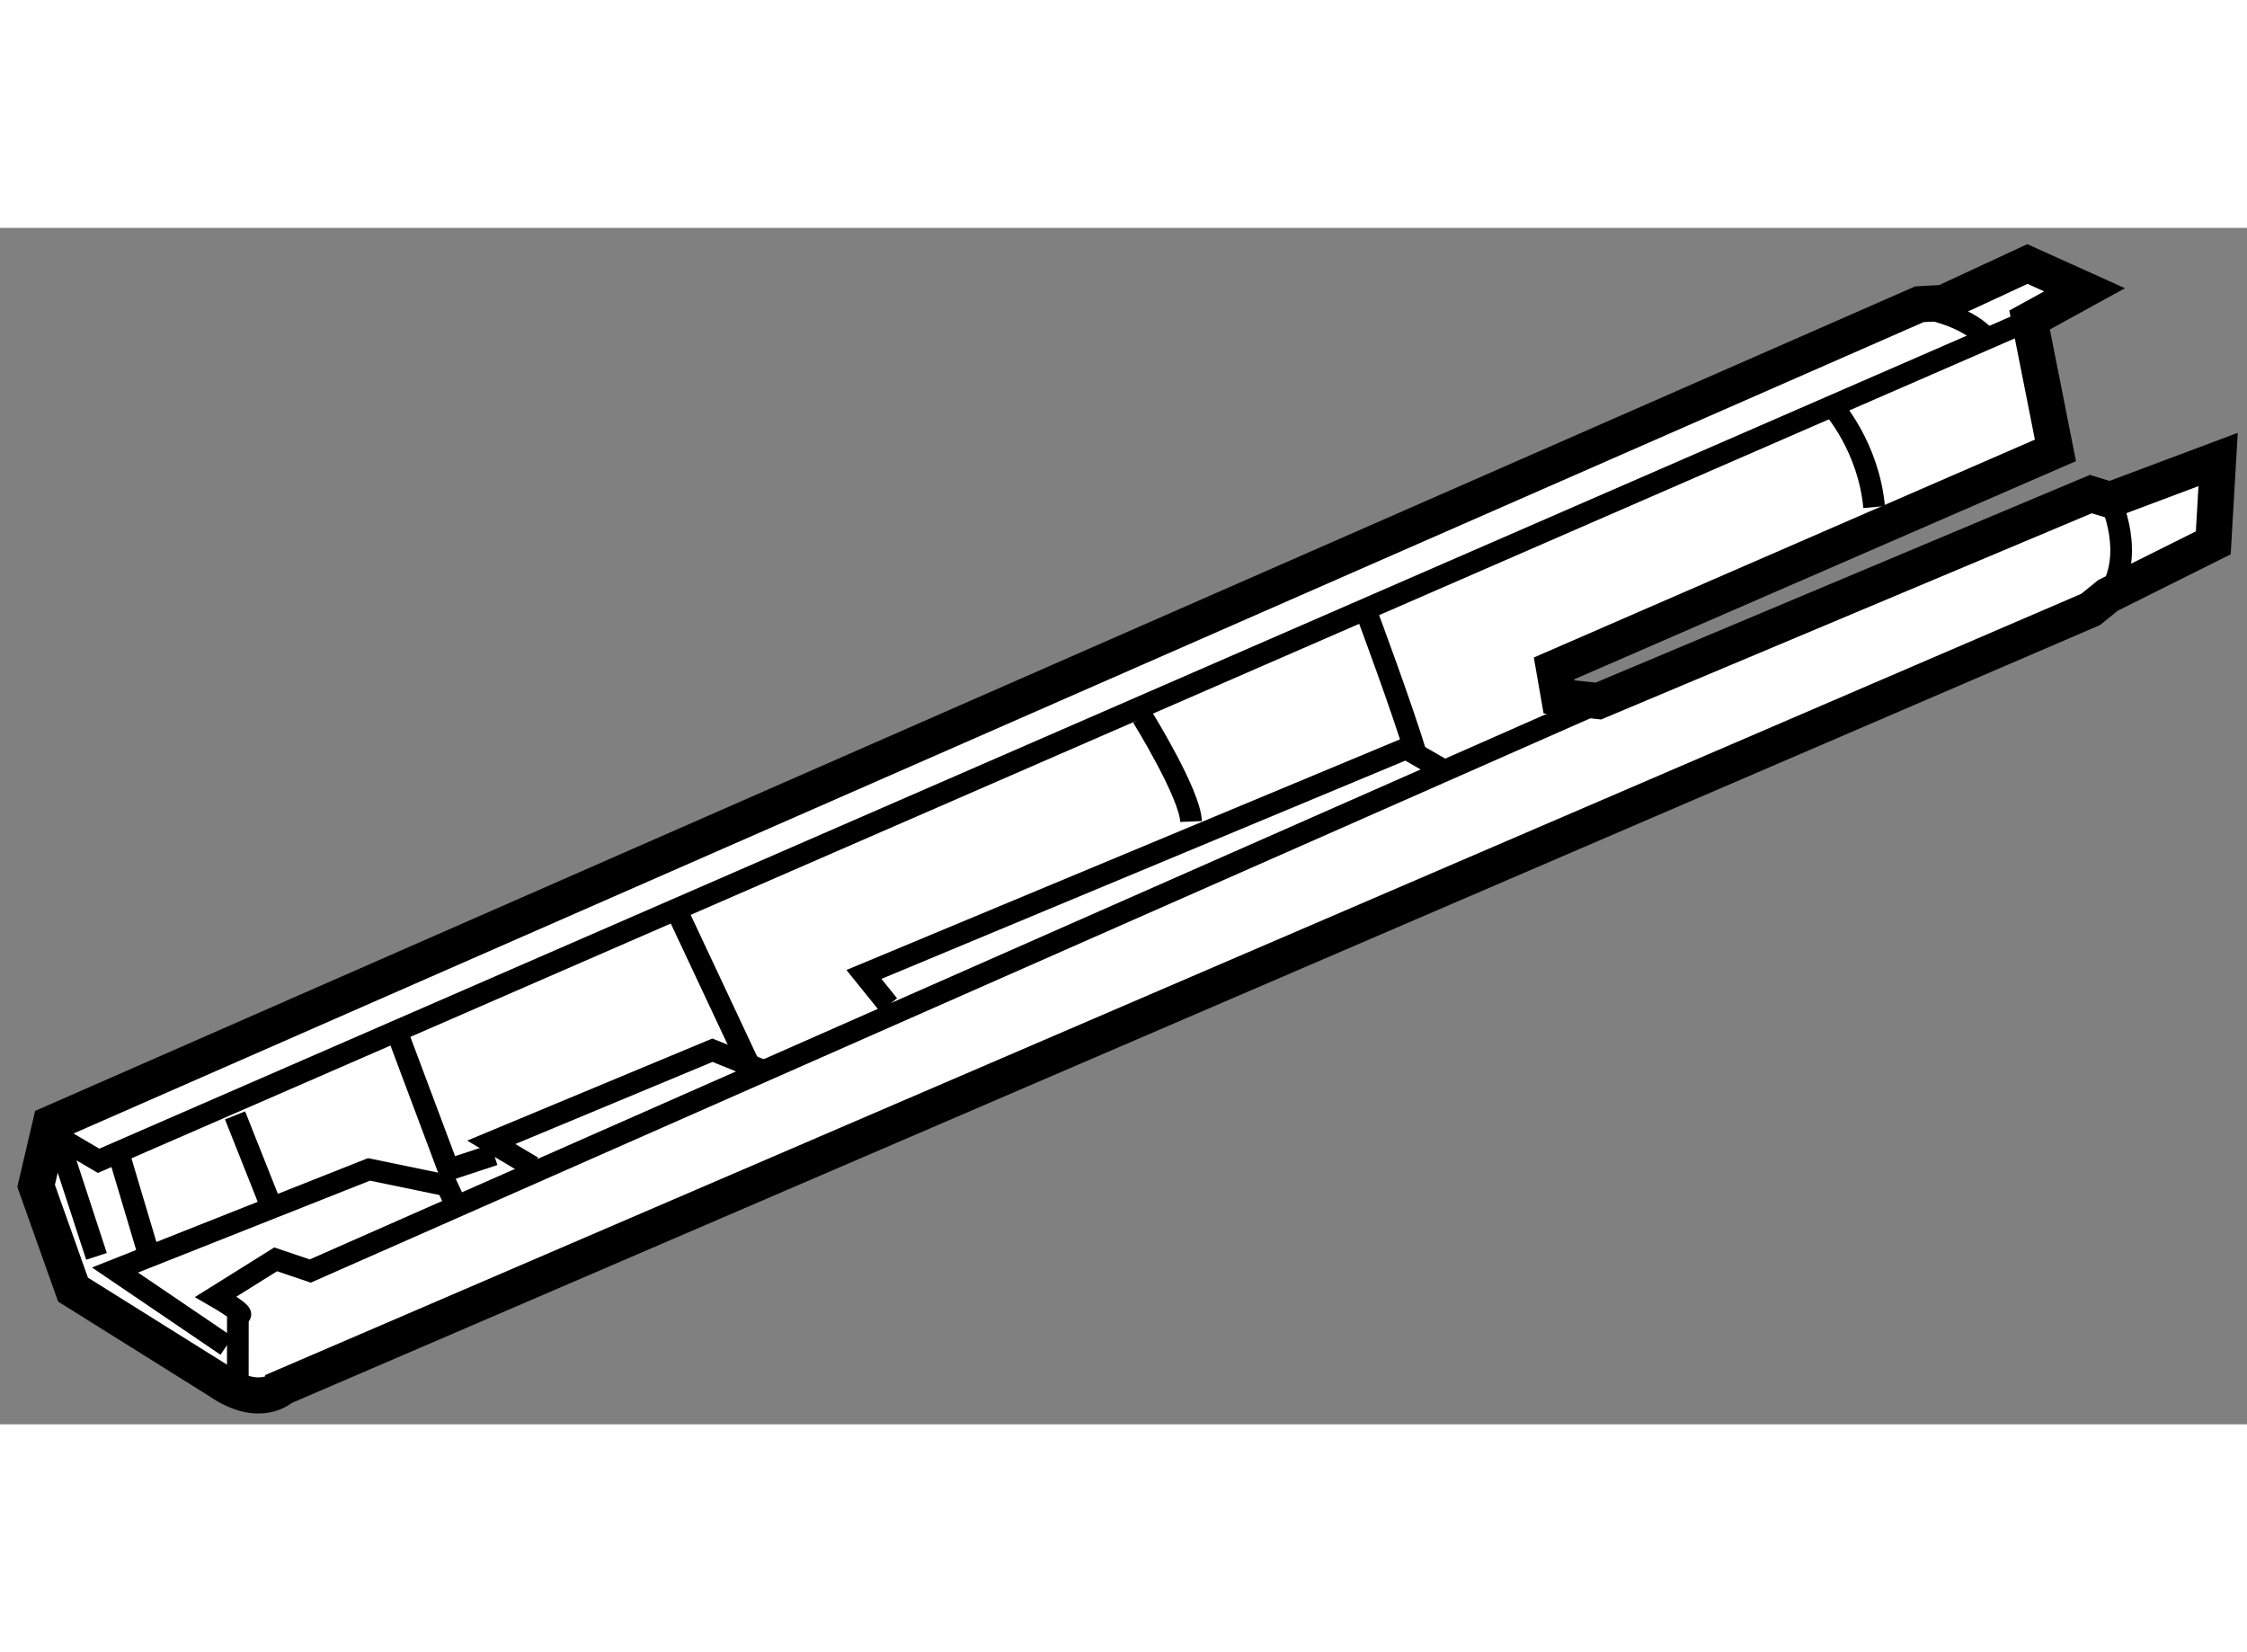 <?xml version="1.0" encoding="utf-8"?>
<!-- Generator: Adobe Illustrator 15.1.0, SVG Export Plug-In . SVG Version: 6.00 Build 0)  -->
<!DOCTYPE svg PUBLIC "-//W3C//DTD SVG 1.1//EN" "http://www.w3.org/Graphics/SVG/1.1/DTD/svg11.dtd">
<svg version="1.1" xmlns="http://www.w3.org/2000/svg" xmlns:xlink="http://www.w3.org/1999/xlink" x="0px" y="0px" width="244.8px"
	 height="180px" viewBox="18.952 122.989 31.107 16.563" enable-background="new 0 0 244.8 180" xml:space="preserve">
	
<rect x="18.952" y="122.989" width="31.107" height="16.563" fill="#808080" stroke="none"/>
	
<g><path fill="#FFFFFF" stroke="#000000" stroke-width="0.5" d="M21.983,138.951l-2.02-1.264l-0.511-1.436l0.201-0.859l25.871-11.346
				l0.334-0.018l1.161-0.539l0.791,0.357l-0.761,0.418l0.358,1.805l-6.941,3.018l0.069,0.395l0.545,0.057l6.817-2.865l0.266,0.082
				l1.496-0.561l-0.067,1.154l-1.457,0.727l-0.241,0.195l-25.037,10.771C22.857,139.043,22.549,139.342,21.983,138.951z"></path><path fill="none" stroke="#000000" stroke-width="0.3" d="M41.426,129.412l-18.179,8.018l-0.479-0.162l-0.828,0.518
				c0,0,0.469,0.27,0.305,0.254l-0.001,1.051"></path><polyline fill="none" stroke="#000000" stroke-width="0.3" points="31.254,133.748 30.912,133.324 38.417,130.197 38.886,130.467 
						"></polyline><polyline fill="none" stroke="#000000" stroke-width="0.3" points="22.089,138.465 20.544,137.416 24.06,136.023 25.139,136.246 
				25.274,136.537 		"></polyline><polyline fill="none" stroke="#000000" stroke-width="0.3" points="26.325,135.988 25.753,135.648 28.815,134.373 29.555,134.672 
						"></polyline><line fill="none" stroke="#000000" stroke-width="0.3" x1="19.745" y1="135.568" x2="20.288" y2="137.227"></line><polyline fill="none" stroke="#000000" stroke-width="0.3" points="47.049,124.266 20.317,135.904 19.745,135.568 		"></polyline><line fill="none" stroke="#000000" stroke-width="0.3" x1="20.601" y1="135.822" x2="21.01" y2="137.193"></line><line fill="none" stroke="#000000" stroke-width="0.3" x1="22.206" y1="135.275" x2="22.686" y2="136.484"></line><polyline fill="none" stroke="#000000" stroke-width="0.3" points="24.431,134.076 25.162,136.027 25.791,135.82 		"></polyline><line fill="none" stroke="#000000" stroke-width="0.3" x1="28.349" y1="132.502" x2="29.385" y2="134.709"></line><path fill="none" stroke="#000000" stroke-width="0.3" d="M34.766,129.758c0,0,0.66,1.063,0.675,1.449"></path><path fill="none" stroke="#000000" stroke-width="0.3" d="M37.893,128.375c0,0,0.473,1.266,0.677,1.947"></path><path fill="none" stroke="#000000" stroke-width="0.3" d="M44.326,125.467c0,0,0.494,0.551,0.571,1.387"></path><path fill="none" stroke="#000000" stroke-width="0.3" d="M48.164,126.756c0,0,0.362,0.754-0.029,1.32"></path><path fill="none" stroke="#000000" stroke-width="0.3" d="M45.684,124.121c0,0,0.541,0.111,0.783,0.414"></path></g>


</svg>